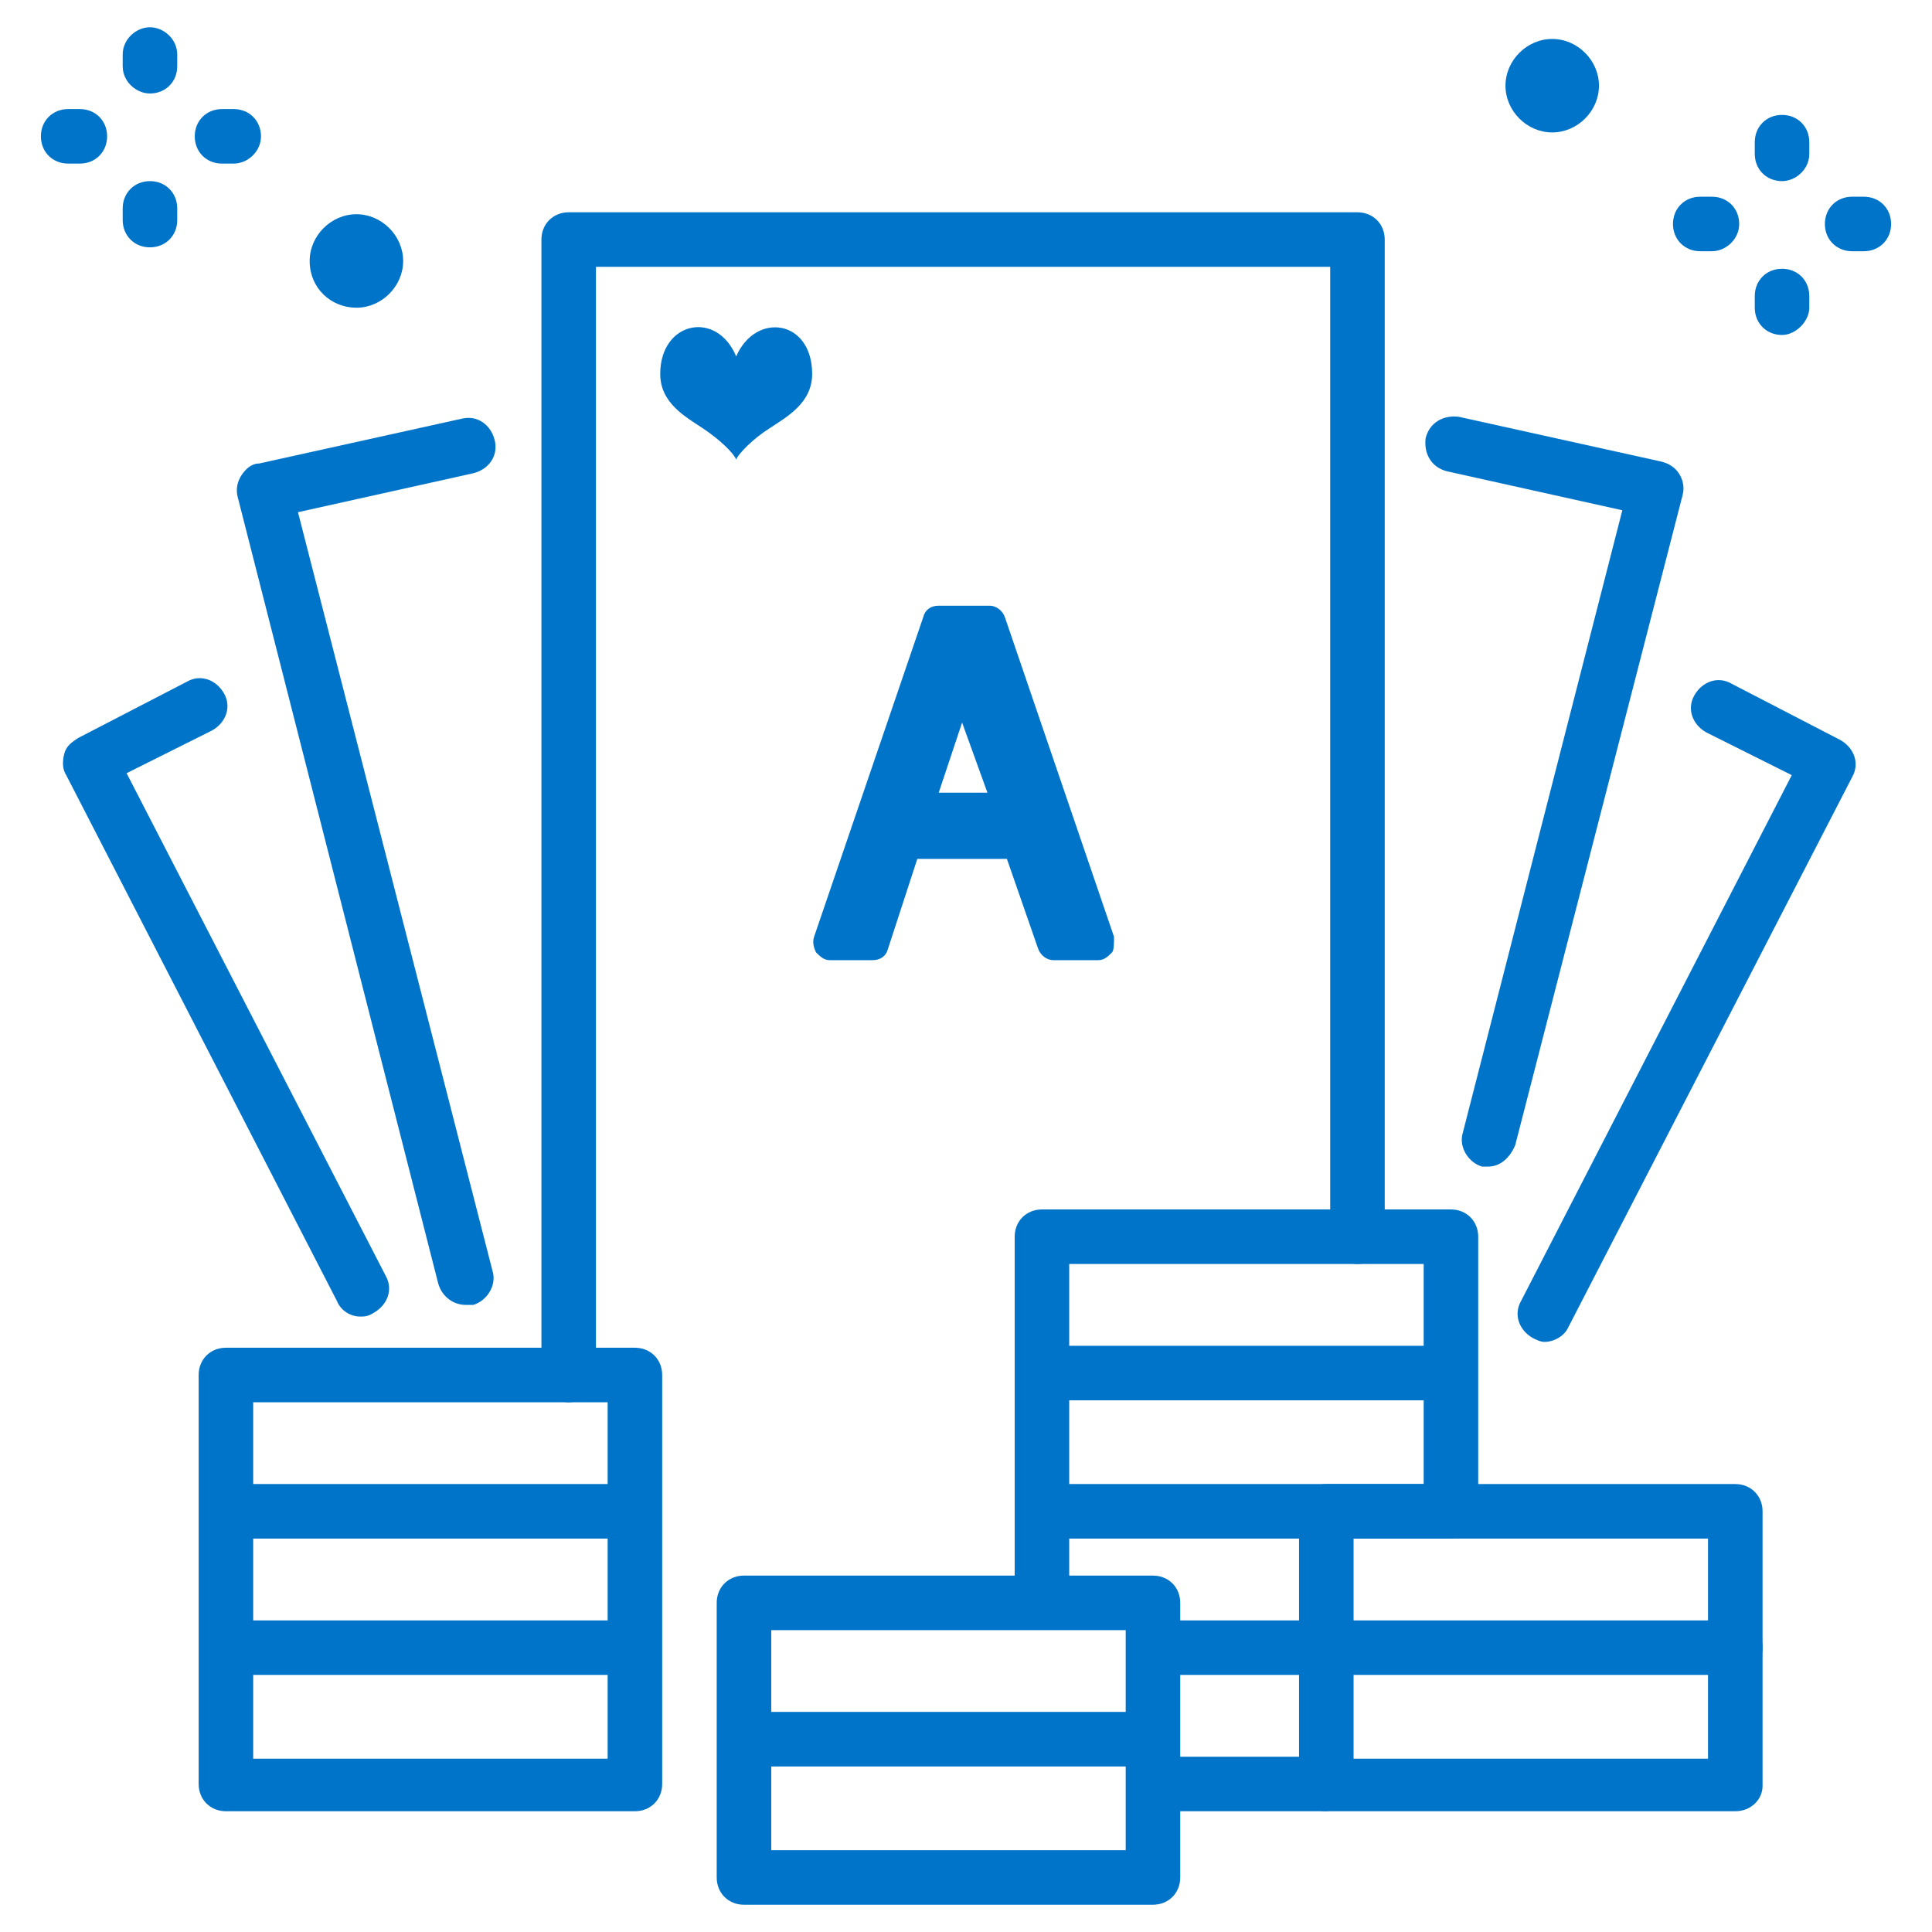 <?xml version="1.0" encoding="utf-8"?>
<!-- Generator: Adobe Illustrator 28.0.0, SVG Export Plug-In . SVG Version: 6.00 Build 0)  -->
<svg version="1.1" id="圖層_1" xmlns="http://www.w3.org/2000/svg" xmlns:xlink="http://www.w3.org/1999/xlink" x="0px" y="0px"
	 viewBox="0 0 99.2 99.2" style="enable-background:new 0 0 99.2 99.2;" xml:space="preserve">
<style type="text/css">
	.st0{fill:#0074C8;}
	.st1{fill-rule:evenodd;clip-rule:evenodd;fill:#0074C8;}
</style>
<g>
	<g>
		<path class="st0" d="M29.2,72c-0.8,0-1.4-0.6-1.4-1.4V12.3c0-0.8,0.6-1.4,1.4-1.4h40.5c0.8,0,1.4,0.6,1.4,1.4v51.2
			c0,0.8-0.6,1.4-1.4,1.4s-1.4-0.6-1.4-1.4V13.7H30.6v56.9C30.6,71.4,30,72,29.2,72z"/>
	</g>
	<g>
		<path class="st0" d="M23.9,67c-0.6,0-1.2-0.4-1.4-1.1L12.2,25.5c-0.1-0.4,0-0.8,0.2-1.1c0.2-0.3,0.5-0.6,0.9-0.6l10.4-2.3
			c0.8-0.2,1.5,0.3,1.7,1.1c0.2,0.8-0.3,1.5-1.1,1.7l-9,2l10,39c0.2,0.7-0.3,1.5-1,1.7C24.1,67,24,67,23.9,67z"/>
	</g>
	<g>
		<path class="st0" d="M18.5,67.6c-0.5,0-1-0.3-1.2-0.8l-13.9-27c-0.2-0.3-0.2-0.7-0.1-1.1c0.1-0.4,0.4-0.6,0.7-0.8L9.6,35
			c0.7-0.4,1.5-0.1,1.9,0.6c0.4,0.7,0.1,1.5-0.6,1.9l-4.4,2.2l13.3,25.8c0.4,0.7,0.1,1.5-0.6,1.9C18.9,67.6,18.7,67.6,18.5,67.6z"/>
	</g>
	<g>
		<path class="st0" d="M76.4,59.9c-0.1,0-0.2,0-0.3,0c-0.7-0.2-1.2-1-1-1.7l8.2-32l-9-2c-0.8-0.2-1.2-0.9-1.1-1.7
			c0.2-0.8,0.9-1.2,1.7-1.1l10.4,2.3c0.4,0.1,0.7,0.3,0.9,0.6c0.2,0.3,0.3,0.7,0.2,1.1l-8.6,33.4C77.5,59.5,77,59.9,76.4,59.9z"/>
	</g>
	<g>
		<path class="st0" d="M79.3,68.9c-0.2,0-0.4-0.1-0.6-0.2c-0.7-0.4-1-1.2-0.6-1.9l13.9-27l-4.4-2.2c-0.7-0.4-1-1.2-0.6-1.9
			s1.2-1,1.9-0.6l5.6,2.9c0.7,0.4,1,1.2,0.6,1.9L80.5,68.2C80.3,68.6,79.8,68.9,79.3,68.9z"/>
	</g>
	<g>
		<path class="st0" d="M57.2,48.1l-5.6-16.4c-0.1-0.3-0.4-0.6-0.8-0.6h-2.6c-0.4,0-0.7,0.2-0.8,0.6l-5.6,16.4
			c-0.1,0.3,0,0.6,0.1,0.8c0.2,0.2,0.4,0.4,0.7,0.4h2.2c0.4,0,0.7-0.2,0.8-0.6l1.5-4.6h4.6l1.6,4.6c0.1,0.3,0.4,0.6,0.8,0.6h2.3
			c0.3,0,0.5-0.2,0.7-0.4C57.2,48.8,57.2,48.4,57.2,48.1z M49.4,37.1L49.4,37.1C49.4,37.1,49.5,37.1,49.4,37.1l1.3,3.6h-2.5
			L49.4,37.1z"/>
	</g>
	<g>
		<path class="st1" d="M37.8,18.3c-1-2.4-3.9-1.8-3.9,0.9c0,1.5,1.3,2.2,2.2,2.8c0.9,0.6,1.6,1.3,1.7,1.6c0.1-0.3,0.9-1.1,1.7-1.6
			c0.9-0.6,2.2-1.3,2.2-2.8C41.7,16.4,38.8,16,37.8,18.3z"/>
	</g>
	<g>
		<path class="st0" d="M32.6,93h-21c-0.8,0-1.4-0.6-1.4-1.4v-21c0-0.8,0.6-1.4,1.4-1.4h21c0.8,0,1.4,0.6,1.4,1.4v21
			C34,92.4,33.4,93,32.6,93z M13,90.3h18.2V72H13V90.3z"/>
	</g>
	<g>
		<path class="st0" d="M32.6,79H12.3c-0.8,0-1.4-0.6-1.4-1.4s0.6-1.4,1.4-1.4h20.2c0.8,0,1.4,0.6,1.4,1.4S33.3,79,32.6,79z"/>
	</g>
	<g>
		<path class="st0" d="M32.6,86H12.3c-0.8,0-1.4-0.6-1.4-1.4s0.6-1.4,1.4-1.4h20.2c0.8,0,1.4,0.6,1.4,1.4S33.3,86,32.6,86z"/>
	</g>
	<g>
		<path class="st0" d="M53.5,83.4c-0.8,0-1.4-0.6-1.4-1.4V63.5c0-0.8,0.6-1.4,1.4-1.4h21c0.8,0,1.4,0.6,1.4,1.4V77
			c0,0.8-0.6,1.4-1.4,1.4s-1.4-0.6-1.4-1.4V64.9H54.9V82C54.9,82.7,54.3,83.4,53.5,83.4z"/>
	</g>
	<g>
		<path class="st0" d="M74.4,79H53.6c-0.8,0-1.4-0.6-1.4-1.4s0.6-1.4,1.4-1.4h20.8c0.8,0,1.4,0.6,1.4,1.4S75.2,79,74.4,79z"/>
	</g>
	<g>
		<path class="st0" d="M74.4,71.9H53.6c-0.8,0-1.4-0.6-1.4-1.4s0.6-1.4,1.4-1.4h20.8c0.8,0,1.4,0.6,1.4,1.4S75.2,71.9,74.4,71.9z"/>
	</g>
	<g>
		<path class="st0" d="M59.2,97.8h-21c-0.8,0-1.4-0.6-1.4-1.4V82.3c0-0.8,0.6-1.4,1.4-1.4h21c0.8,0,1.4,0.6,1.4,1.4v14.1
			C60.6,97.2,60,97.8,59.2,97.8z M39.6,95h18.2V83.7H39.6V95z"/>
	</g>
	<g>
		<path class="st0" d="M59.2,90.7H38.9c-0.8,0-1.4-0.6-1.4-1.4s0.6-1.4,1.4-1.4h20.2c0.8,0,1.4,0.6,1.4,1.4S59.9,90.7,59.2,90.7z"/>
	</g>
	<g>
		<path class="st0" d="M89.1,93h-21c-0.8,0-1.4-0.6-1.4-1.4v-14c0-0.8,0.6-1.4,1.4-1.4h21c0.8,0,1.4,0.6,1.4,1.4v14.1
			C90.5,92.4,89.9,93,89.1,93z M69.5,90.3h18.2V79H69.5V90.3z"/>
	</g>
	<g>
		<path class="st0" d="M89.1,86H59.4c-0.8,0-1.4-0.6-1.4-1.4s0.6-1.4,1.4-1.4h29.7c0.8,0,1.4,0.6,1.4,1.4S89.9,86,89.1,86z"/>
	</g>
	<g>
		<path class="st0" d="M68,93h-8.5c-0.8,0-1.4-0.6-1.4-1.4s0.6-1.4,1.4-1.4H68c0.8,0,1.4,0.6,1.4,1.4S68.8,93,68,93z"/>
	</g>
	<g>
		<path class="st0" d="M7.7,4.8C7,4.8,6.3,4.2,6.3,3.4V2.8C6.3,2,7,1.4,7.7,1.4S9.1,2,9.1,2.8v0.6C9.1,4.2,8.5,4.8,7.7,4.8z"/>
	</g>
	<g>
		<path class="st0" d="M7.7,12.7c-0.8,0-1.4-0.6-1.4-1.4v-0.6c0-0.8,0.6-1.4,1.4-1.4s1.4,0.6,1.4,1.4v0.6
			C9.1,12.1,8.5,12.7,7.7,12.7z"/>
	</g>
	<g>
		<path class="st0" d="M4.1,8.4H3.5C2.7,8.4,2.1,7.8,2.1,7s0.6-1.4,1.4-1.4h0.6c0.8,0,1.4,0.6,1.4,1.4S4.9,8.4,4.1,8.4z"/>
	</g>
	<g>
		<path class="st0" d="M12,8.4h-0.6C10.6,8.4,10,7.8,10,7s0.6-1.4,1.4-1.4H12c0.8,0,1.4,0.6,1.4,1.4S12.7,8.4,12,8.4z"/>
	</g>
	<g>
		<path class="st0" d="M91.5,9.3c-0.8,0-1.4-0.6-1.4-1.4V7.3c0-0.8,0.6-1.4,1.4-1.4s1.4,0.6,1.4,1.4v0.6C92.9,8.7,92.2,9.3,91.5,9.3
			z"/>
	</g>
	<g>
		<path class="st0" d="M91.5,17.2c-0.8,0-1.4-0.6-1.4-1.4v-0.6c0-0.8,0.6-1.4,1.4-1.4s1.4,0.6,1.4,1.4v0.6
			C92.9,16.5,92.2,17.2,91.5,17.2z"/>
	</g>
	<g>
		<path class="st0" d="M87.9,12.9h-0.6c-0.8,0-1.4-0.6-1.4-1.4s0.6-1.4,1.4-1.4h0.6c0.8,0,1.4,0.6,1.4,1.4S88.6,12.9,87.9,12.9z"/>
	</g>
	<g>
		<path class="st0" d="M95.7,12.9h-0.6c-0.8,0-1.4-0.6-1.4-1.4s0.6-1.4,1.4-1.4h0.6c0.8,0,1.4,0.6,1.4,1.4S96.5,12.9,95.7,12.9z"/>
	</g>
	<g>
		<path class="st0" d="M18.3,15.8c1.3,0,2.4-1.1,2.4-2.4S19.6,11,18.3,11s-2.4,1.1-2.4,2.4C15.9,14.8,17,15.8,18.3,15.8z"/>
	</g>
	<g>
		<path class="st0" d="M79.7,6.8c1.3,0,2.4-1.1,2.4-2.4S81,2,79.7,2s-2.4,1.1-2.4,2.4C77.3,5.7,78.4,6.8,79.7,6.8z"/>
	</g>
</g>
</svg>
